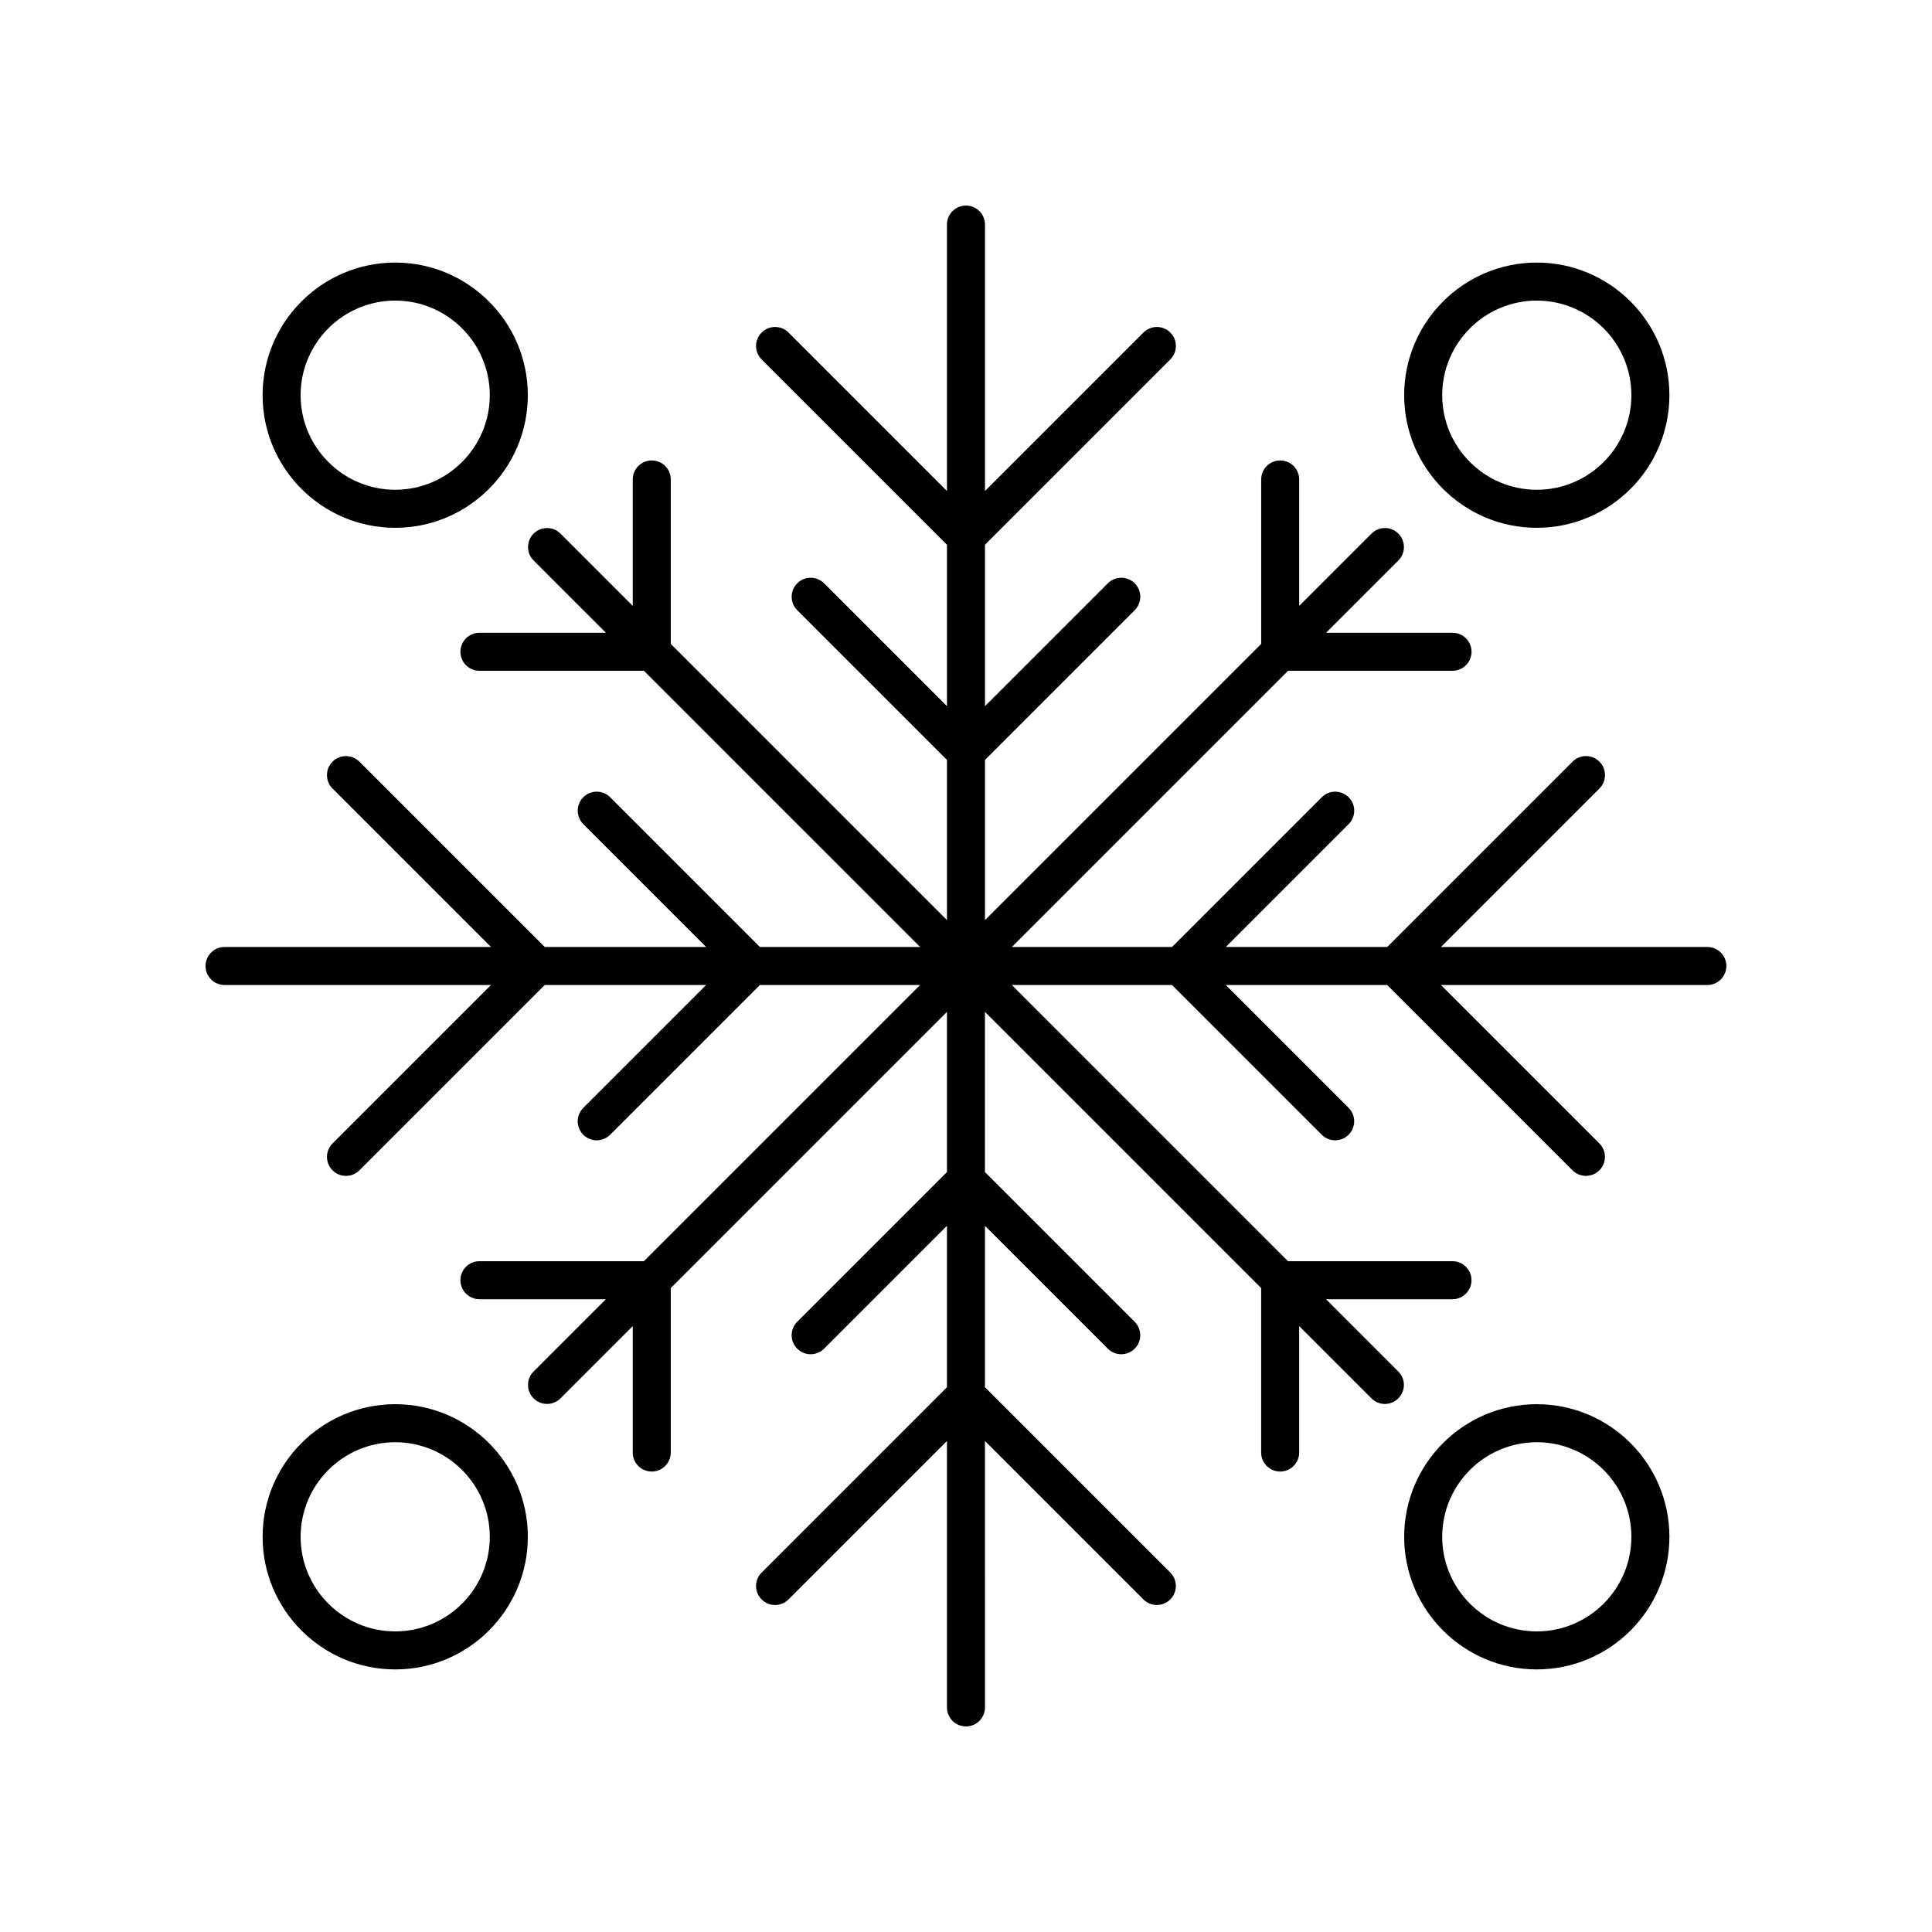 <?xml version="1.0" encoding="UTF-8"?>
<!-- Uploaded to: SVG Repo, www.svgrepo.com, Generator: SVG Repo Mixer Tools -->
<svg fill="#000000" width="800px" height="800px" version="1.1" viewBox="144 144 512 512" xmlns="http://www.w3.org/2000/svg">
 <g>
  <path d="m596.48 394.96h-70.605l41.988-41.988c1.969-1.969 1.969-5.156 0-7.125s-5.156-1.969-7.125 0l-49.113 49.113h-42.77l32.555-32.555c1.969-1.969 1.969-5.156 0-7.125s-5.156-1.969-7.125 0l-39.68 39.68h-42.449l73.195-73.195h43.578c2.785 0 5.039-2.254 5.039-5.039 0-2.785-2.254-5.039-5.039-5.039h-33.5l19.148-19.148c1.969-1.969 1.969-5.156 0-7.125s-5.156-1.969-7.125 0l-19.148 19.148v-33.5c0-2.785-2.254-5.039-5.039-5.039-2.785 0-5.039 2.254-5.039 5.039v43.578l-73.195 73.195v-42.449l39.68-39.68c1.969-1.969 1.969-5.156 0-7.125s-5.156-1.969-7.125 0l-32.555 32.555v-42.77l49.113-49.113c1.969-1.969 1.969-5.156 0-7.125s-5.156-1.969-7.125 0l-41.988 41.992v-70.609c0-2.785-2.254-5.039-5.039-5.039s-5.039 2.254-5.039 5.039v70.605l-41.988-41.988c-1.969-1.969-5.156-1.969-7.125 0s-1.969 5.156 0 7.125l49.117 49.113v42.77l-32.555-32.555c-1.969-1.969-5.156-1.969-7.125 0s-1.969 5.156 0 7.125l39.68 39.68v42.449l-73.195-73.195v-43.578c0-2.785-2.254-5.039-5.039-5.039-2.785 0-5.039 2.254-5.039 5.039v33.5l-19.148-19.148c-1.969-1.969-5.156-1.969-7.125 0s-1.969 5.156 0 7.125l19.148 19.148h-33.5c-2.785 0-5.039 2.254-5.039 5.039 0 2.785 2.254 5.039 5.039 5.039h43.578l73.195 73.195h-42.449l-39.68-39.68c-1.969-1.969-5.156-1.969-7.125 0s-1.969 5.156 0 7.125l32.555 32.555h-42.77l-49.113-49.113c-1.969-1.969-5.156-1.969-7.125 0s-1.969 5.156 0 7.125l41.992 41.988h-70.609c-2.785 0-5.039 2.254-5.039 5.039s2.254 5.039 5.039 5.039h70.605l-41.988 41.988c-1.969 1.969-1.969 5.156 0 7.125 0.984 0.984 2.273 1.477 3.562 1.477 1.289 0 2.578-0.492 3.562-1.477l49.113-49.117h42.77l-32.555 32.555c-1.969 1.969-1.969 5.156 0 7.125 0.984 0.984 2.273 1.477 3.562 1.477 1.289 0 2.578-0.492 3.562-1.477l39.68-39.68h42.449l-73.195 73.195h-43.578c-2.785 0-5.039 2.254-5.039 5.039 0 2.785 2.254 5.039 5.039 5.039h33.5l-19.148 19.148c-1.969 1.969-1.969 5.156 0 7.125 0.984 0.984 2.273 1.477 3.562 1.477 1.289 0 2.578-0.492 3.562-1.477l19.148-19.148v33.5c0 2.785 2.254 5.039 5.039 5.039 2.785 0 5.039-2.254 5.039-5.039v-43.578l73.195-73.195v42.449l-39.68 39.68c-1.969 1.969-1.969 5.156 0 7.125s5.156 1.969 7.125 0l32.555-32.555v42.77l-49.113 49.113c-1.969 1.969-1.969 5.156 0 7.125s5.156 1.969 7.125 0l41.988-41.988v70.605c0 2.785 2.254 5.039 5.039 5.039s5.039-2.254 5.039-5.039l-0.004-70.605 41.988 41.988c0.984 0.984 2.273 1.477 3.562 1.477 1.289 0 2.578-0.492 3.562-1.477 1.969-1.969 1.969-5.156 0-7.125l-49.113-49.113v-42.77l32.555 32.555c0.984 0.984 2.273 1.477 3.562 1.477 1.289 0 2.578-0.492 3.562-1.477 1.969-1.969 1.969-5.156 0-7.125l-39.68-39.68v-42.449l73.195 73.195v43.578c0 2.785 2.254 5.039 5.039 5.039 2.785 0 5.039-2.254 5.039-5.039v-33.5l19.148 19.148c0.984 0.984 2.273 1.477 3.562 1.477 1.289 0 2.578-0.492 3.562-1.477 1.969-1.969 1.969-5.156 0-7.125l-19.148-19.148h33.5c2.785 0 5.039-2.254 5.039-5.039 0-2.785-2.254-5.039-5.039-5.039h-43.578l-73.195-73.195h42.449l39.68 39.68c0.984 0.984 2.273 1.477 3.562 1.477 1.289 0 2.578-0.492 3.562-1.477 1.969-1.969 1.969-5.156 0-7.125l-32.555-32.555h42.77l49.113 49.113c0.984 0.984 2.273 1.477 3.562 1.477 1.289 0 2.578-0.492 3.562-1.477 1.969-1.969 1.969-5.156 0-7.125l-41.988-41.988h70.605c2.785 0 5.039-2.254 5.039-5.039 0-2.781-2.254-5.035-5.039-5.035z"/>
  <path d="m213.59 248.73c0 19.379 15.766 35.145 35.145 35.145 19.379 0 35.145-15.766 35.145-35.145-0.004-19.383-15.766-35.145-35.148-35.145-19.379 0-35.141 15.762-35.141 35.145zm35.141-25.07c13.82 0 25.066 11.246 25.066 25.066 0 13.82-11.246 25.066-25.066 25.066-13.82 0-25.066-11.246-25.066-25.066 0-13.816 11.246-25.066 25.066-25.066z"/>
  <path d="m283.88 551.27c0-19.379-15.766-35.145-35.145-35.145-19.379 0-35.141 15.766-35.141 35.145 0 19.379 15.766 35.145 35.145 35.145s35.141-15.766 35.141-35.145zm-60.211 0c0-13.82 11.246-25.066 25.066-25.066 13.82 0 25.066 11.246 25.066 25.066 0 13.82-11.246 25.066-25.066 25.066-13.816 0-25.066-11.246-25.066-25.066z"/>
  <path d="m586.41 551.27c0-19.379-15.766-35.145-35.145-35.145-19.379 0-35.145 15.766-35.145 35.145s15.766 35.141 35.145 35.141c19.379 0 35.145-15.762 35.145-35.141zm-60.211 0c0-13.82 11.246-25.066 25.066-25.066 13.82 0 25.066 11.246 25.066 25.066s-11.246 25.066-25.066 25.066c-13.82 0-25.066-11.246-25.066-25.066z"/>
  <path d="m516.12 248.73c0 19.379 15.766 35.145 35.145 35.145s35.141-15.762 35.141-35.145c0-19.379-15.766-35.145-35.145-35.145-19.379 0.004-35.141 15.766-35.141 35.145zm60.211 0c0 13.82-11.246 25.066-25.066 25.066s-25.066-11.246-25.066-25.066c0-13.82 11.246-25.066 25.066-25.066s25.066 11.246 25.066 25.066z"/>
 </g>
</svg>